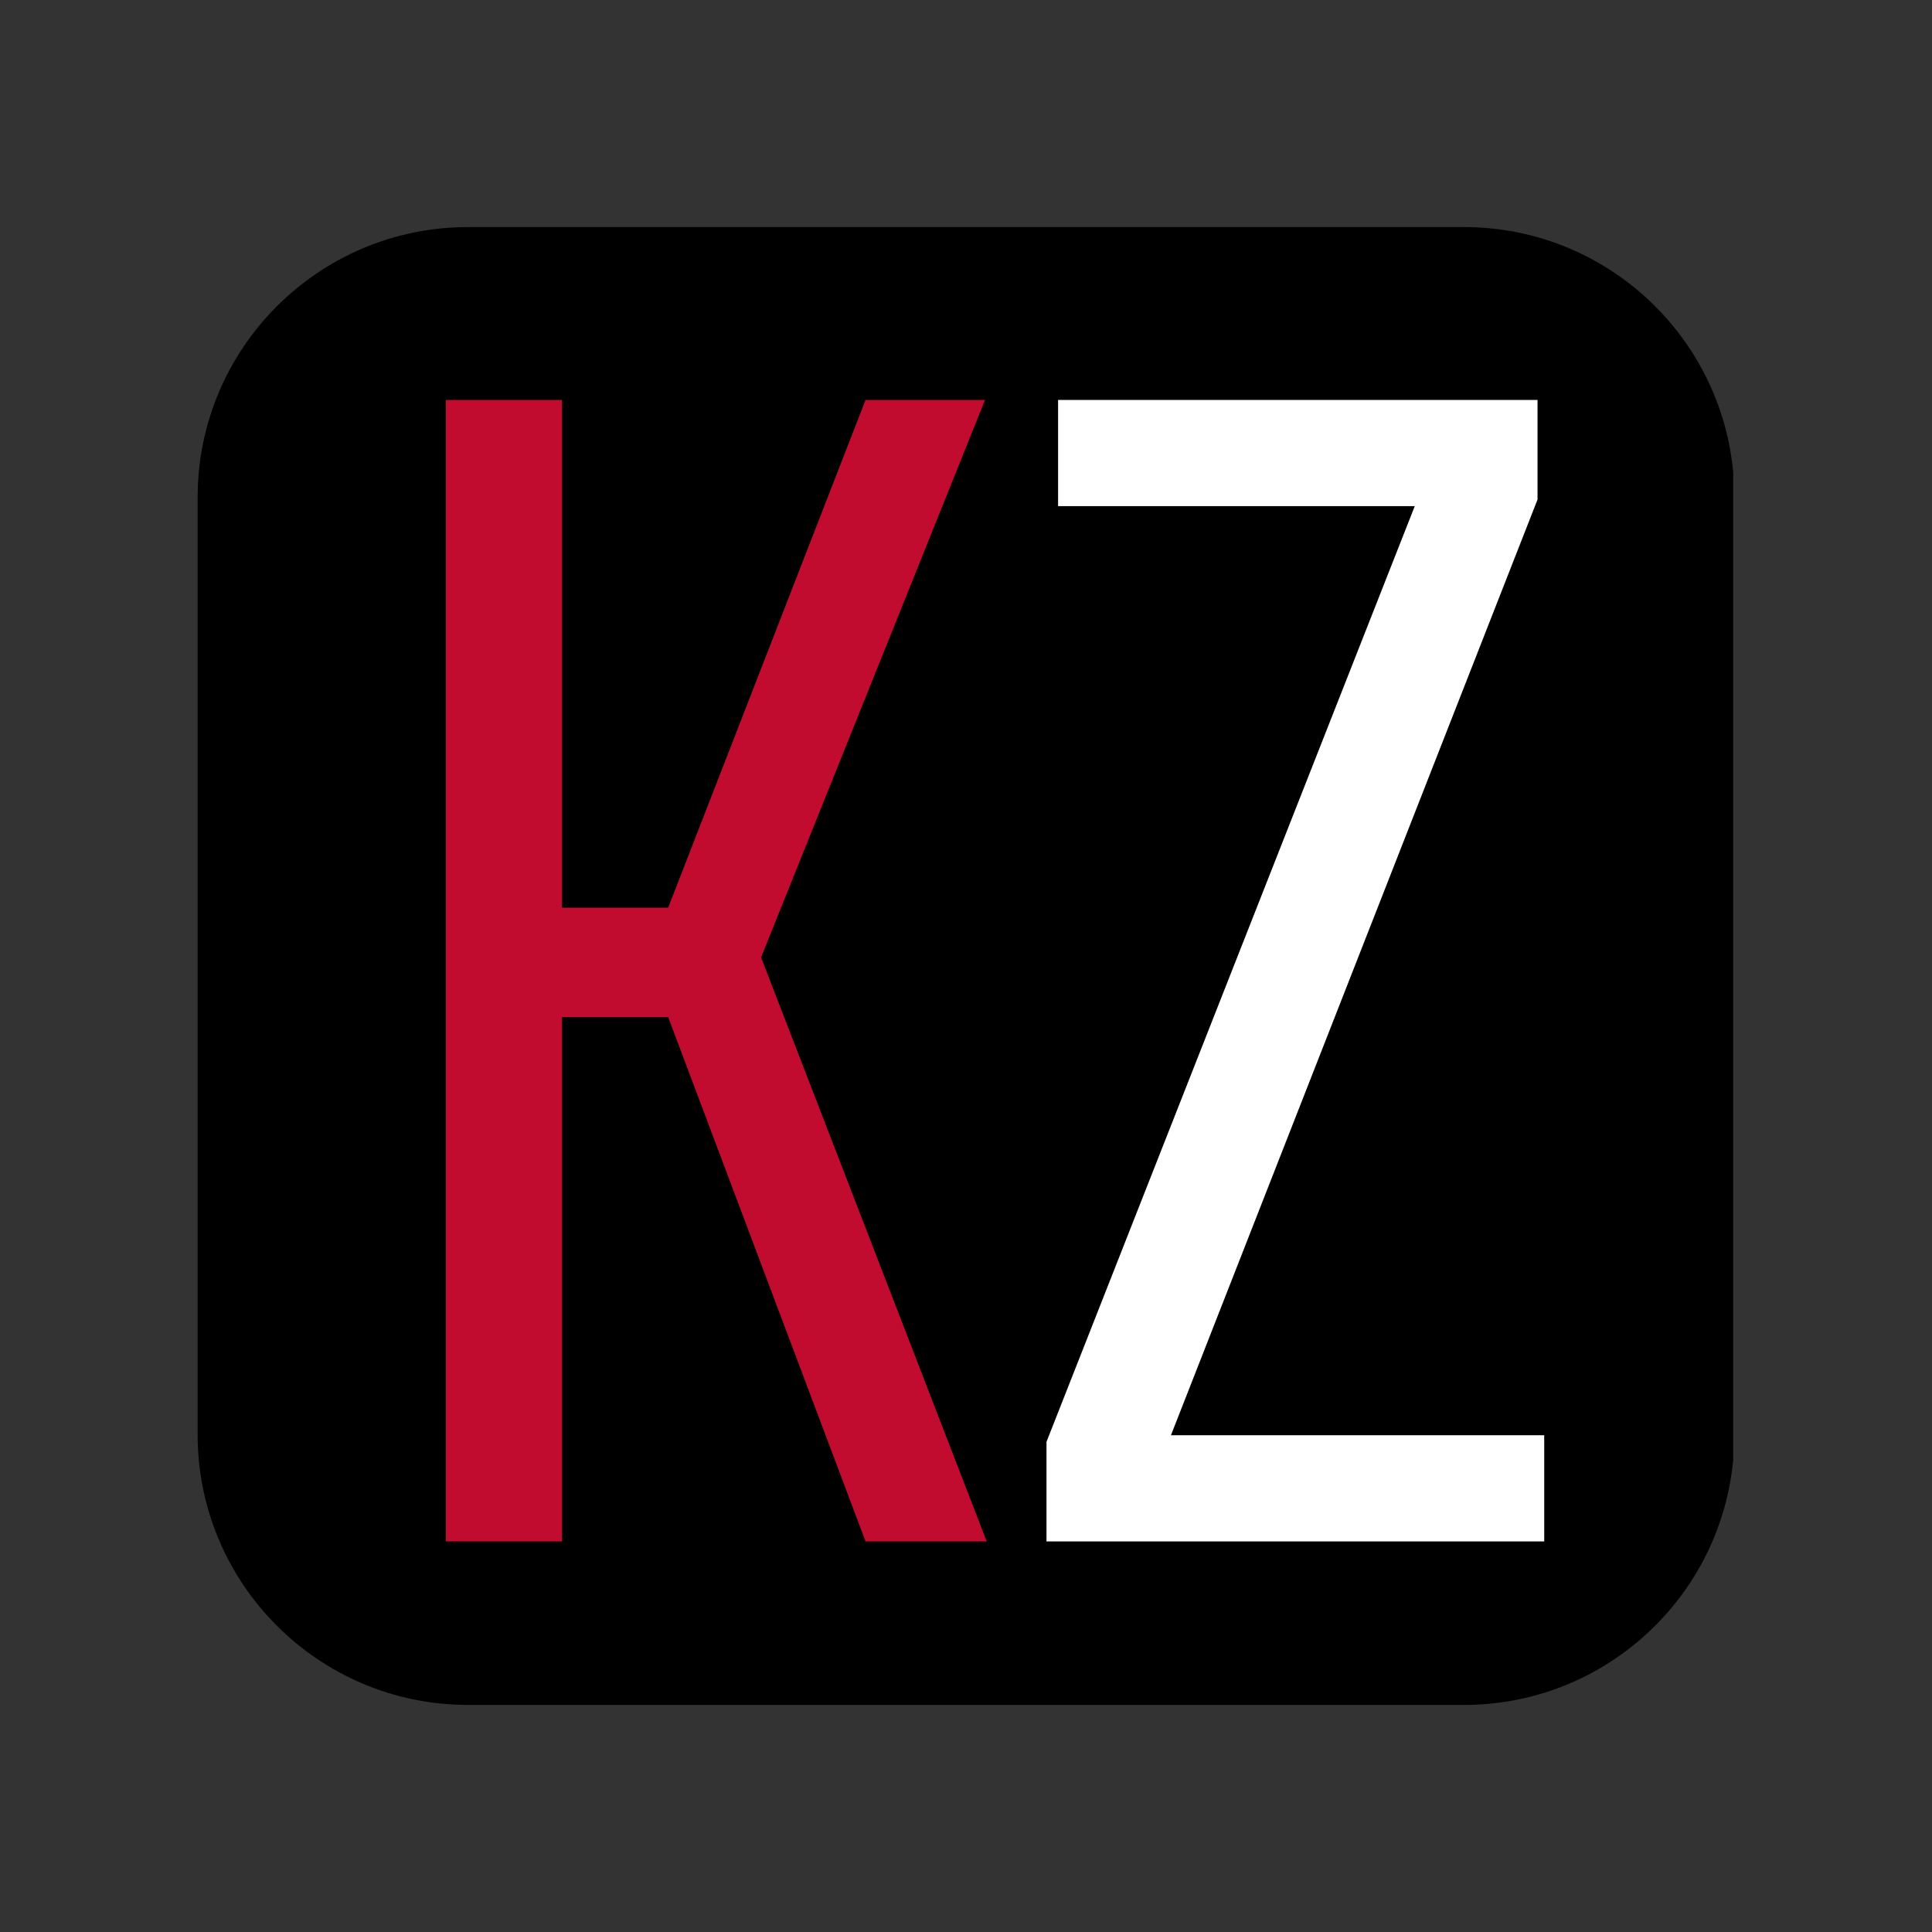 <svg xmlns="http://www.w3.org/2000/svg" xmlns:xlink="http://www.w3.org/1999/xlink" width="500" zoomAndPan="magnify" viewBox="0 0 375 375" height="500" preserveAspectRatio="xMidYMid meet" version="1.0"><rect x="0" y="0" width="375" height="375" fill="#333333" stroke="none"/><defs><g/><clipPath id="581891b29c"><path d="M 38.359 44.074 L 337 44.074 L 337 330.926 L 38.359 330.926 Z M 38.359 44.074 " clip-rule="nonzero"/></clipPath><clipPath id="ed35190584"><path d="M 90.859 44.074 L 284.141 44.074 C 313.137 44.074 336.641 67.578 336.641 96.574 L 336.641 278.426 C 336.641 307.422 313.137 330.926 284.141 330.926 L 90.859 330.926 C 61.863 330.926 38.359 307.422 38.359 278.426 L 38.359 96.574 C 38.359 67.578 61.863 44.074 90.859 44.074 Z M 90.859 44.074 " clip-rule="nonzero"/></clipPath><clipPath id="03746a2b7e"><path d="M 0.359 0.074 L 298.719 0.074 L 298.719 286.926 L 0.359 286.926 Z M 0.359 0.074 " clip-rule="nonzero"/></clipPath><clipPath id="59ffbc3c39"><path d="M 52.859 0.074 L 246.141 0.074 C 275.137 0.074 298.641 23.578 298.641 52.574 L 298.641 234.426 C 298.641 263.422 275.137 286.926 246.141 286.926 L 52.859 286.926 C 23.863 286.926 0.359 263.422 0.359 234.426 L 0.359 52.574 C 0.359 23.578 23.863 0.074 52.859 0.074 Z M 52.859 0.074 " clip-rule="nonzero"/></clipPath><clipPath id="da1314a37f"><rect x="0" width="299" y="0" height="287"/></clipPath></defs><g clip-path="url(#581891b29c)"><g clip-path="url(#ed35190584)"><g transform="matrix(1, 0, 0, 1, 38, 44)"><g clip-path="url(#da1314a37f)"><g clip-path="url(#03746a2b7e)"><g clip-path="url(#59ffbc3c39)"><path fill="#000000" d="M 0.359 0.074 L 298.414 0.074 L 298.414 286.926 L 0.359 286.926 Z M 0.359 0.074 " fill-opacity="1" fill-rule="nonzero"/></g></g></g></g></g></g><g fill="#c20c2f" fill-opacity="1"><g transform="translate(68.505, 299.191)"><g><path d="M 99.5 0 L 61.188 -101.766 L 40.578 -101.766 L 40.578 0 L 18.031 0 L 18.031 -221.562 L 40.578 -221.562 L 40.578 -123.016 L 61.188 -123.016 L 99.5 -221.562 L 122.688 -221.562 L 79.219 -113.359 L 123.016 0 Z M 99.5 0 "/></g></g></g><g fill="#ffffff" fill-opacity="1"><g transform="translate(196.356, 299.191)"><g><path d="M 6.766 0 L 6.766 -19.328 L 78.25 -200.953 L 9.016 -200.953 L 9.016 -221.562 L 102.078 -221.562 L 102.078 -202.234 L 30.922 -20.609 L 103.375 -20.609 L 103.375 0 Z M 6.766 0 "/></g></g></g></svg>